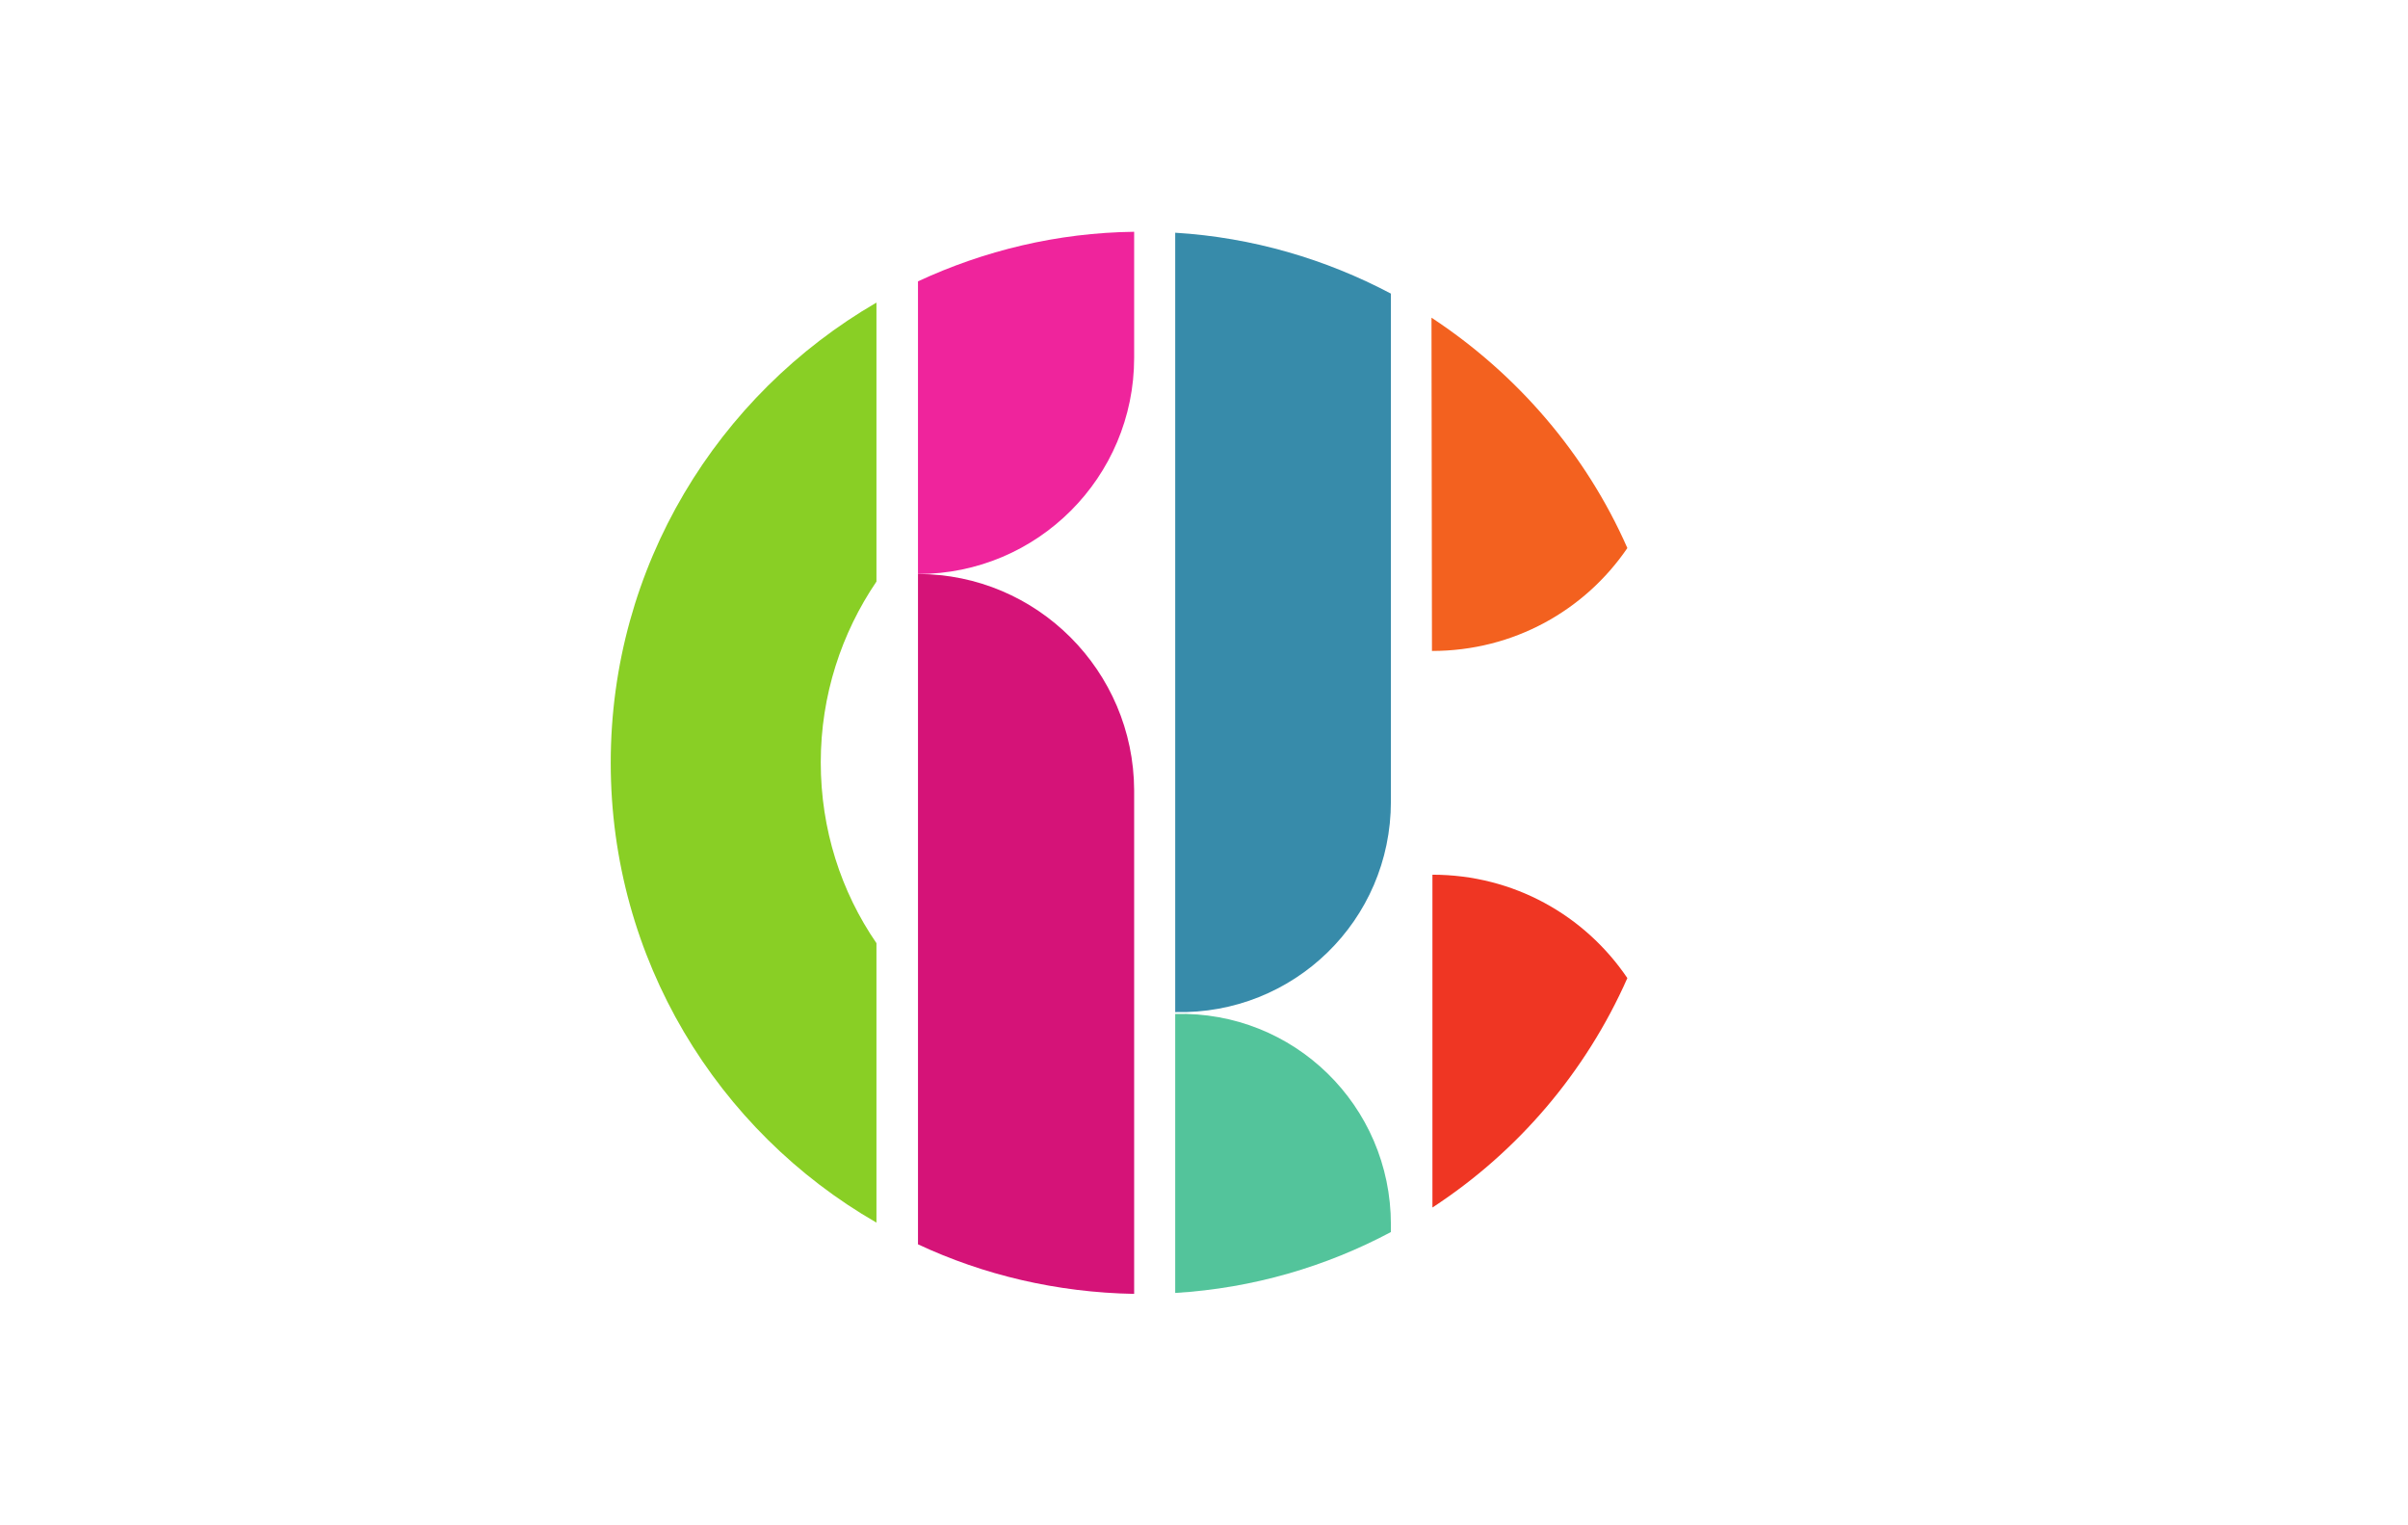 <?xml version="1.0" encoding="utf-8"?>
<!-- Generator: Adobe Illustrator 22.1.0, SVG Export Plug-In . SVG Version: 6.00 Build 0)  -->
<svg version="1.1" id="图层_1" xmlns="http://www.w3.org/2000/svg" xmlns:xlink="http://www.w3.org/1999/xlink" x="0px" y="0px"
	 viewBox="0 0 510.2 323.1" style="enable-background:new 0 0 510.2 323.1;" xml:space="preserve">
<style type="text/css">
	.st0{fill:#FFFFFF;}
	.st1{fill:#F3611F;}
	.st2{fill:#EF3623;}
	.st3{fill:#378BAA;}
	.st4{fill:#53C49B;}
	.st5{fill:#EF249C;}
	.st6{fill:#D51378;}
	.st7{fill:#89CF25;}
</style>
<rect class="st0" width="510.2" height="323.1"/>
<SCRIPT  id="allow-copy_script" xmlns="">(function agent() {
    let unlock = false
    document.addEventListener(&apos;allow_copy&apos;, (event) =&gt; {
      unlock = event.detail.unlock
    })

    const copyEvents = [
      &apos;copy&apos;,
      &apos;cut&apos;,
      &apos;contextmenu&apos;,
      &apos;selectstart&apos;,
      &apos;mousedown&apos;,
      &apos;mouseup&apos;,
      &apos;mousemove&apos;,
      &apos;keydown&apos;,
      &apos;keypress&apos;,
      &apos;keyup&apos;,
    ]
    const rejectOtherHandlers = (e) =&gt; {
      if (unlock) {
        e.stopPropagation()
        if (e.stopImmediatePropagation) e.stopImmediatePropagation()
      }
    }
    copyEvents.forEach((evt) =&gt; {
      document.documentElement.addEventListener(evt, rejectOtherHandlers, {
        capture: true,
      })
    })
  })()
	</SCRIPT>
<g>
	<path class="st1" d="M344.8,116.1c-8.8-20-23.4-36.9-41.5-48.8l0.1,70.6C320.7,137.9,335.8,129.3,344.8,116.1z"/>
	<path class="st2" d="M303.5,185.3v70.5c18.1-11.8,32.5-28.7,41.3-48.6C335.8,193.9,320.7,185.3,303.5,185.3z"/>
	<path class="st3" d="M249,214.4c25.1,0.6,45.7-19.4,45.7-44.6V62.2c-13.8-7.3-29.3-11.9-45.7-12.9L249,214.4
		C249,214.4,249,214.4,249,214.4z"/>
	<path class="st4" d="M249,214.8C249,214.8,249,214.8,249,214.8l0,59.1c16.5-1,32-5.6,45.7-12.9l0-1.6
		C294.7,234.2,274.1,214.1,249,214.8z"/>
	<path class="st5" d="M194.5,121.6L194.5,121.6c25.3,0,45.8-20.5,45.8-45.8V49.1c-16.3,0.2-31.8,4-45.8,10.5V121.6z"/>
	<path class="st6" d="M194.5,121.6L194.5,121.6l0,142c13.9,6.5,29.4,10.2,45.8,10.5V167.4C240.2,142.1,219.7,121.6,194.5,121.6z"/>
	<path class="st7" d="M129.4,161.6c0,41.6,22.6,78,56.3,97.4v-59.2c-7.5-10.9-11.8-24.1-11.8-38.3c0-14.2,4.4-27.4,11.8-38.3V64.1
		C152.1,83.6,129.4,119.9,129.4,161.6z"/>
</g>
<SCRIPT  id="allow-copy_script" xmlns="">(function agent() {
    let unlock = false
    document.addEventListener(&apos;allow_copy&apos;, (event) =&gt; {
      unlock = event.detail.unlock
    })

    const copyEvents = [
      &apos;copy&apos;,
      &apos;cut&apos;,
      &apos;contextmenu&apos;,
      &apos;selectstart&apos;,
      &apos;mousedown&apos;,
      &apos;mouseup&apos;,
      &apos;mousemove&apos;,
      &apos;keydown&apos;,
      &apos;keypress&apos;,
      &apos;keyup&apos;,
    ]
    const rejectOtherHandlers = (e) =&gt; {
      if (unlock) {
        e.stopPropagation()
        if (e.stopImmediatePropagation) e.stopImmediatePropagation()
      }
    }
    copyEvents.forEach((evt) =&gt; {
      document.documentElement.addEventListener(evt, rejectOtherHandlers, {
        capture: true,
      })
    })
  })()
	</SCRIPT>
</svg>
